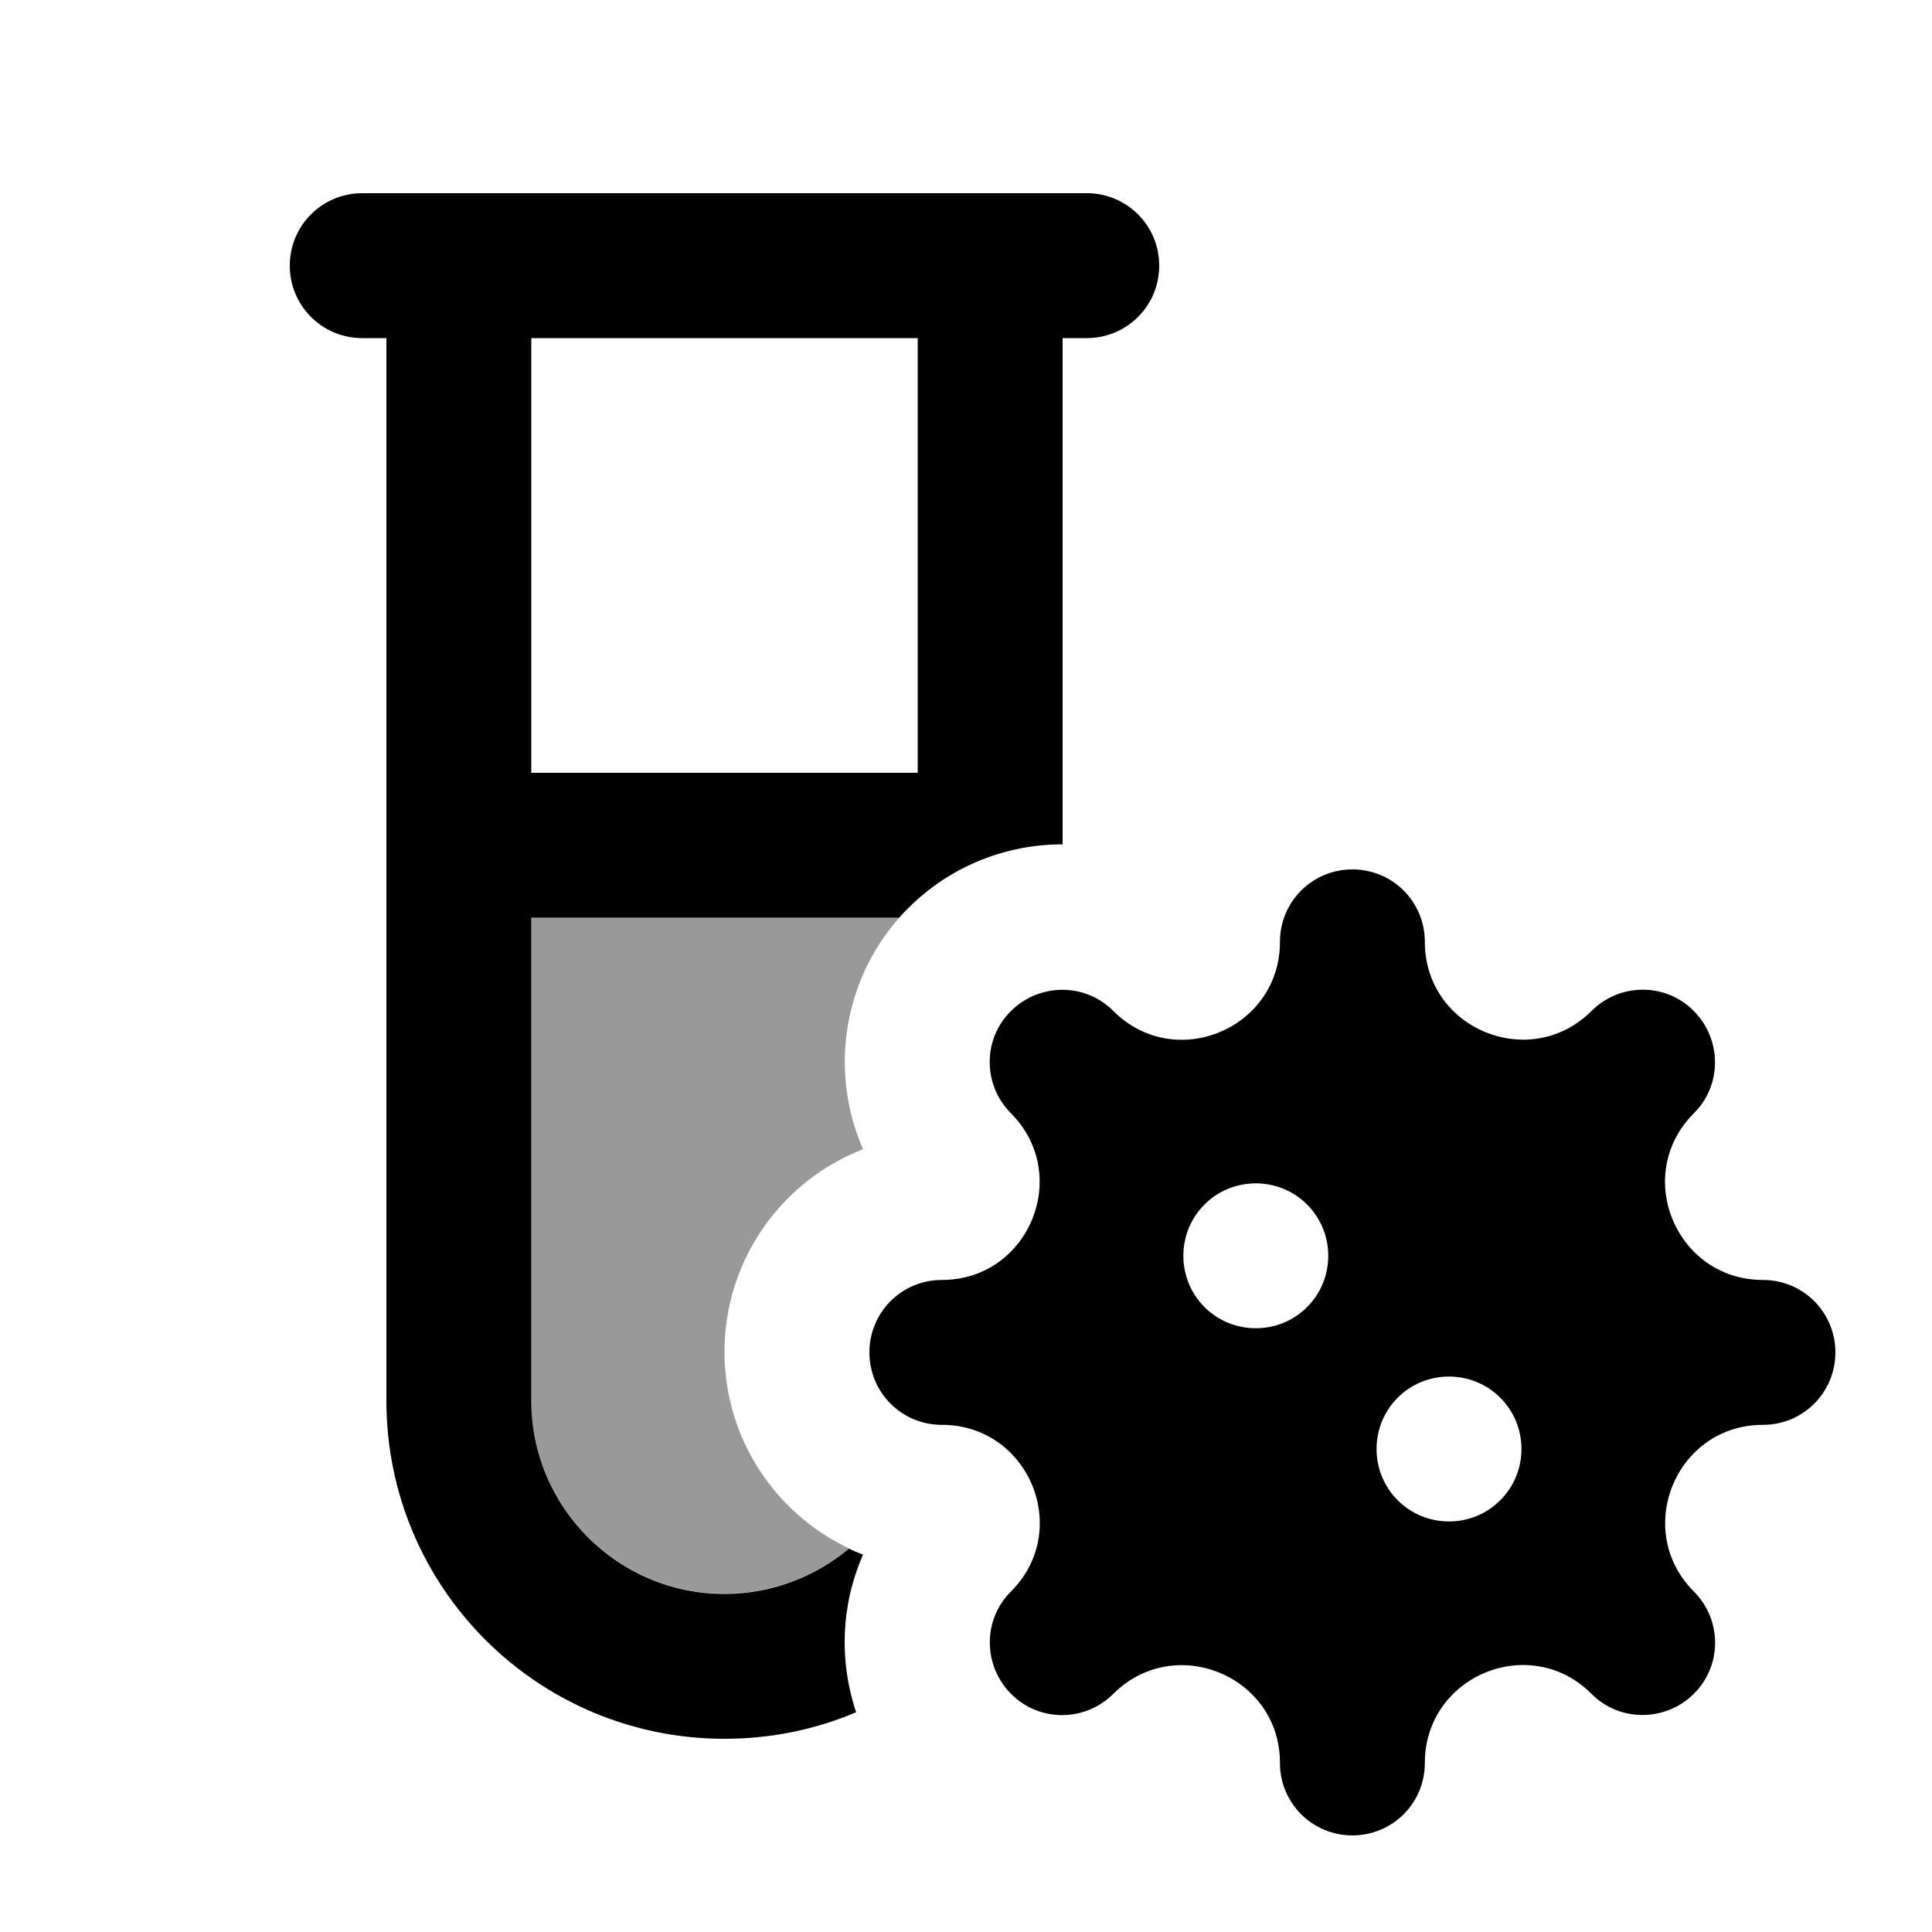 <svg xmlns="http://www.w3.org/2000/svg" viewBox="0 0 640 640"><!--! Font Awesome Pro 7.1.0 by @fontawesome - https://fontawesome.com License - https://fontawesome.com/license (Commercial License) Copyright 2025 Fonticons, Inc. --><path opacity=".4" fill="currentColor" d="M176 304L297.9 304C278.9 325.5 274.9 355.6 285.9 380.7C259 391.1 240 417.3 240 447.8C240 476.6 256.9 501.4 281.2 512.9C270.1 522.3 255.7 527.9 240 527.9C204.7 527.9 176 499.2 176 463.9L176 303.9z"/><path fill="currentColor" d="M96 88C96 74.7 106.7 64 120 64L360 64C373.3 64 384 74.7 384 88C384 101.3 373.3 112 360 112L352 112L352 279.7C333.5 279.7 315 286.7 300.9 300.8C299.8 301.9 298.8 302.9 297.9 304L176 304L176 464C176 499.3 204.7 528 240 528C255.7 528 270.1 522.3 281.2 513C282.7 513.7 284.3 514.4 285.9 515C278.6 531.5 277.9 550.2 283.6 567.2C270.2 572.9 255.4 576 240 576C178.1 576 128 525.9 128 464L128 112L120 112C106.7 112 96 101.3 96 88zM176 112L176 256L304 256L304 112L176 112zM312 472C298.7 472 288 461.3 288 448C288 434.7 298.7 424 312 424C340.8 424 355.2 389.2 334.9 368.8C325.5 359.4 325.5 344.2 334.9 334.9C344.3 325.6 359.5 325.5 368.8 334.9C389.2 355.3 424 340.8 424 312C424 298.7 434.7 288 448 288C461.3 288 472 298.7 472 312C472 340.8 506.8 355.2 527.2 334.9C536.6 325.5 551.8 325.5 561.1 334.9C570.4 344.3 570.5 359.5 561.1 368.8C540.7 389.2 555.2 424 584 424C597.3 424 608 434.7 608 448C608 461.3 597.3 472 584 472C555.2 472 540.8 506.8 561.1 527.2C570.5 536.6 570.5 551.8 561.1 561.1C551.7 570.4 536.5 570.5 527.2 561.1C506.8 540.7 472 555.2 472 584C472 597.3 461.3 608 448 608C434.7 608 424 597.3 424 584C424 555.2 389.2 540.8 368.8 561.1C359.4 570.5 344.2 570.5 334.9 561.1C325.6 551.7 325.5 536.5 334.9 527.2C355.3 506.8 340.8 472 312 472zM416 440C429.3 440 440 429.3 440 416C440 402.7 429.3 392 416 392C402.7 392 392 402.7 392 416C392 429.3 402.7 440 416 440zM504 480C504 466.7 493.3 456 480 456C466.7 456 456 466.7 456 480C456 493.3 466.7 504 480 504C493.3 504 504 493.3 504 480z"/></svg>